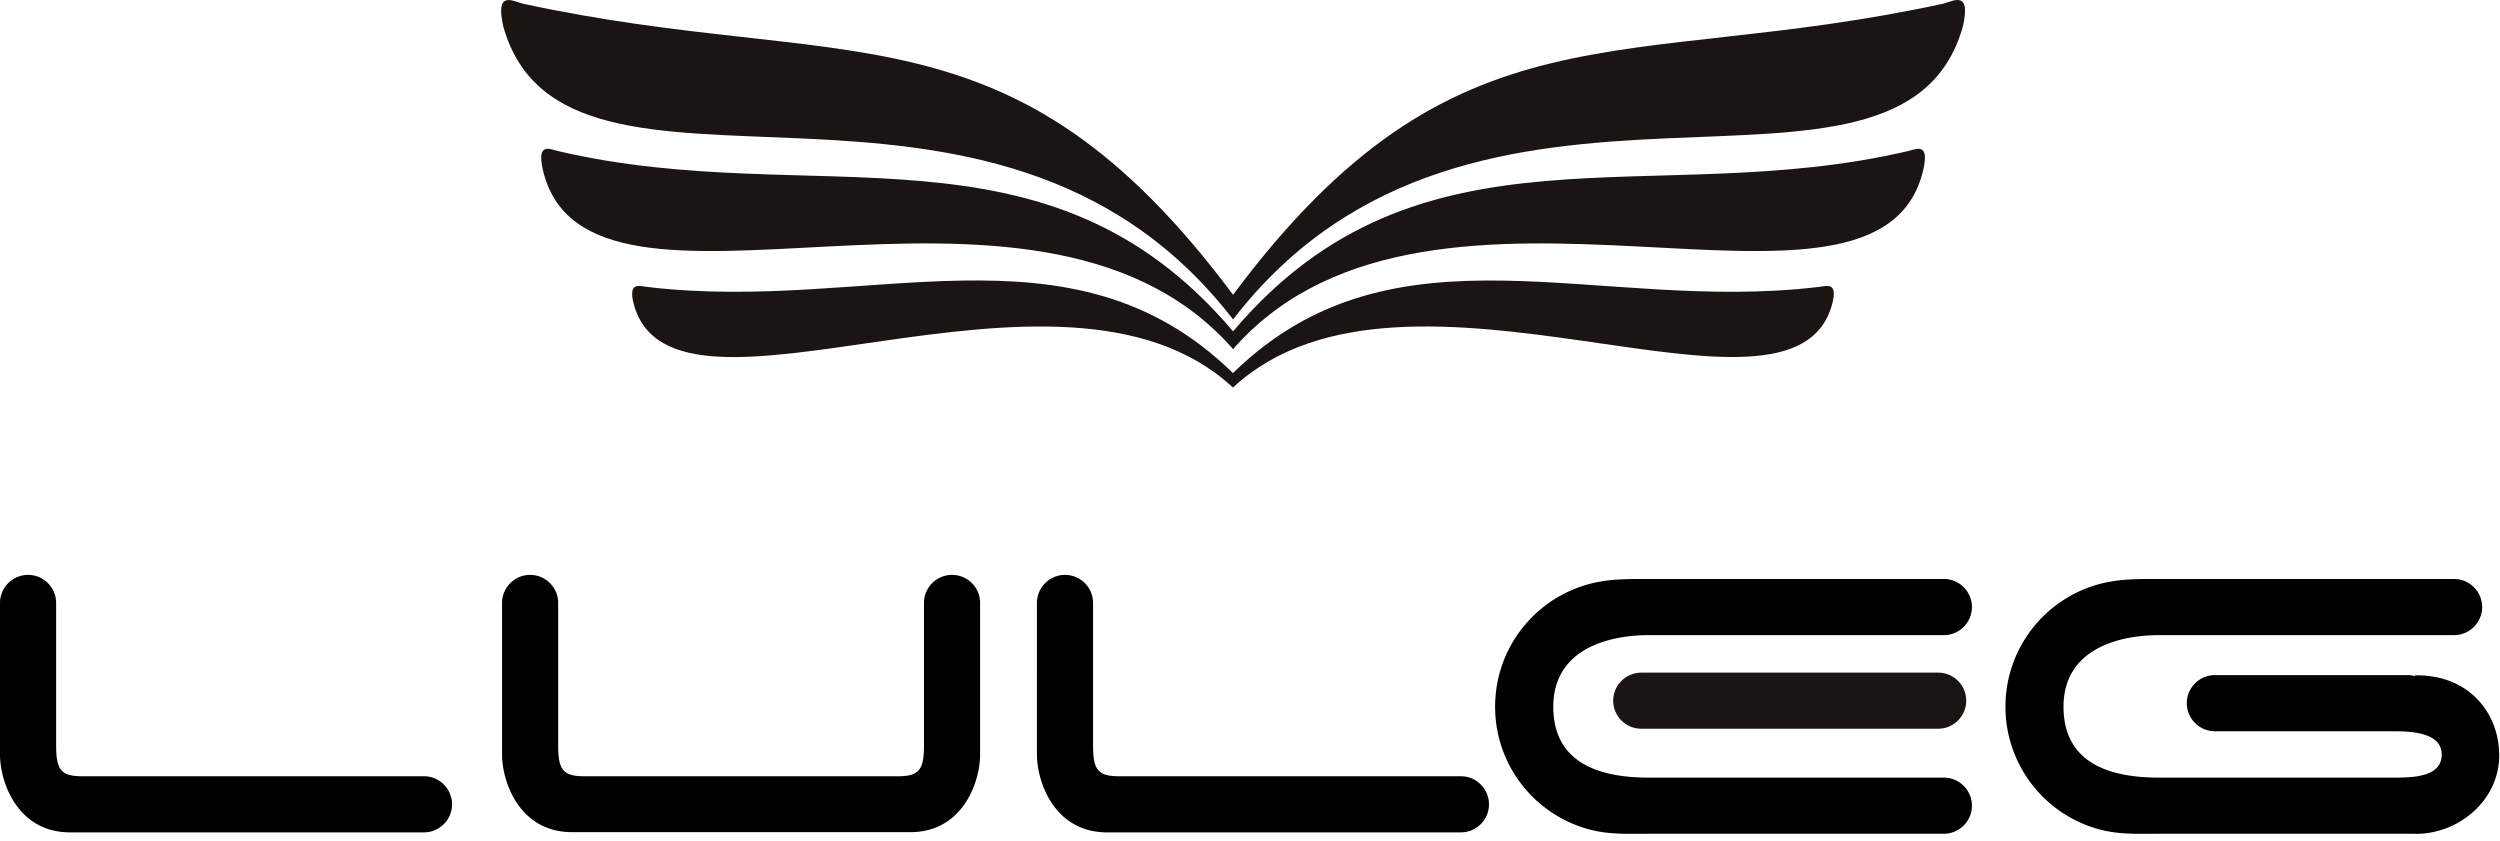 <svg xmlns="http://www.w3.org/2000/svg" width="220" height="74" fill="none" viewBox="0 0 220 74"><path fill="#000" fill-rule="evenodd" d="M0 66.39V53.06c0-1.36 1.11-2.47 2.47-2.47s2.47 1.11 2.47 2.47v12.51c0 2.1.37 2.74 2.28 2.74h30.09c1.36 0 2.47 1.11 2.47 2.47s-1.11 2.47-2.47 2.47H6.16C1.52 73.24 0 68.81 0 66.39Zm86.25 0V53.06c0-1.36-1.11-2.47-2.47-2.47s-2.47 1.11-2.47 2.47v12.51c0 2.1-.37 2.74-2.28 2.74H51.4c-1.92 0-2.28-.64-2.28-2.74V53.06c0-1.36-1.11-2.47-2.47-2.47s-2.47 1.11-2.47 2.47v13.33c0 2.41 1.52 6.84 6.16 6.84H80.1c4.63.01 6.15-4.42 6.15-6.84Zm5 0V53.06c0-1.36 1.11-2.47 2.47-2.47s2.47 1.11 2.47 2.47v12.51c0 2.1.37 2.74 2.28 2.74h30.09c1.36 0 2.47 1.11 2.47 2.47s-1.11 2.47-2.47 2.47H97.42c-4.65-.01-6.17-4.44-6.17-6.86Zm53.44-15.44h26.37c1.36 0 2.47 1.11 2.47 2.47s-1.11 2.47-2.47 2.47h-25.91c-3.91 0-8.46 1.39-8.46 6.3 0 5.28 4.59 6.24 8.4 6.24h25.97c1.36 0 2.47 1.11 2.47 2.47s-1.11 2.47-2.47 2.47H145.2c-1.74 0-3.5.09-5.19-.34-4.85-1.22-8.44-5.61-8.44-10.84 0-5.44 3.88-9.97 9.03-10.97 1.31-.26 2.75-.27 4.09-.27Zm44.9 0h26.37c1.36 0 2.47 1.11 2.47 2.47s-1.11 2.47-2.47 2.47h-25.91c-3.91 0-8.46 1.39-8.46 6.3 0 5.28 4.59 6.24 8.4 6.24h20.61c1.68 0 4.27-.02 4.27-2.03 0-1.92-2.59-2.05-4.27-2.05h-15.69c-1.36 0-2.47-1.11-2.47-2.47s1.11-2.47 2.47-2.47h16.97c.22 0 .44.03.64.09v-.07h.08c4.58-.05 7.33 3.22 7.33 7.07s-3.48 6.88-7.33 6.88h-.08v-.01H190.1c-1.74 0-3.5.09-5.19-.34a11.171 11.171 0 0 1-8.43-10.84c0-5.44 3.88-9.97 9.03-10.97 1.31-.26 2.75-.27 4.08-.27Z" clip-rule="evenodd"/><path fill="#1A1413" fill-rule="evenodd" d="M141.96 61.66c0-1.36 1.11-2.47 2.47-2.47h26.13c1.36 0 2.47 1.11 2.47 2.47s-1.11 2.47-2.47 2.47h-26.13c-1.36 0-2.47-1.11-2.47-2.47Zm-33.45-33.55C87.29.59 49.78 21.74 44.29 2.34 43.57-.85 45.06.07 46 .32c28.37 6.16 42.87-.72 62.51 25.62C128.15-.39 142.65 6.48 171.02.32c.94-.26 2.44-1.17 1.71 2.02-5.49 19.4-43-1.75-64.22 25.77Zm0 5.99.05-.05c15.27-14.05 49.26 5.7 52.68-7.33.51-1.97-.53-1.54-1.19-1.47-19.53 2.34-37.28-6.35-51.55 7.58-14.26-13.94-32.02-5.24-51.55-7.58-.65-.07-1.69-.5-1.19 1.47 3.43 13.04 37.42-6.72 52.68 7.33l.07.05Zm0-3.36c.09-.11.18-.23.28-.33 17.52-19.31 56.52 1.2 60.45-15.43.58-2.51-.61-1.85-1.36-1.68-22.51 5.27-42.96-3.52-59.37 15.86C92.11 9.78 71.65 18.57 49.14 13.3c-.75-.17-1.94-.83-1.36 1.68 3.93 16.63 42.93-3.88 60.45 15.43.1.1.19.21.28.33Z" clip-rule="evenodd"/></svg>